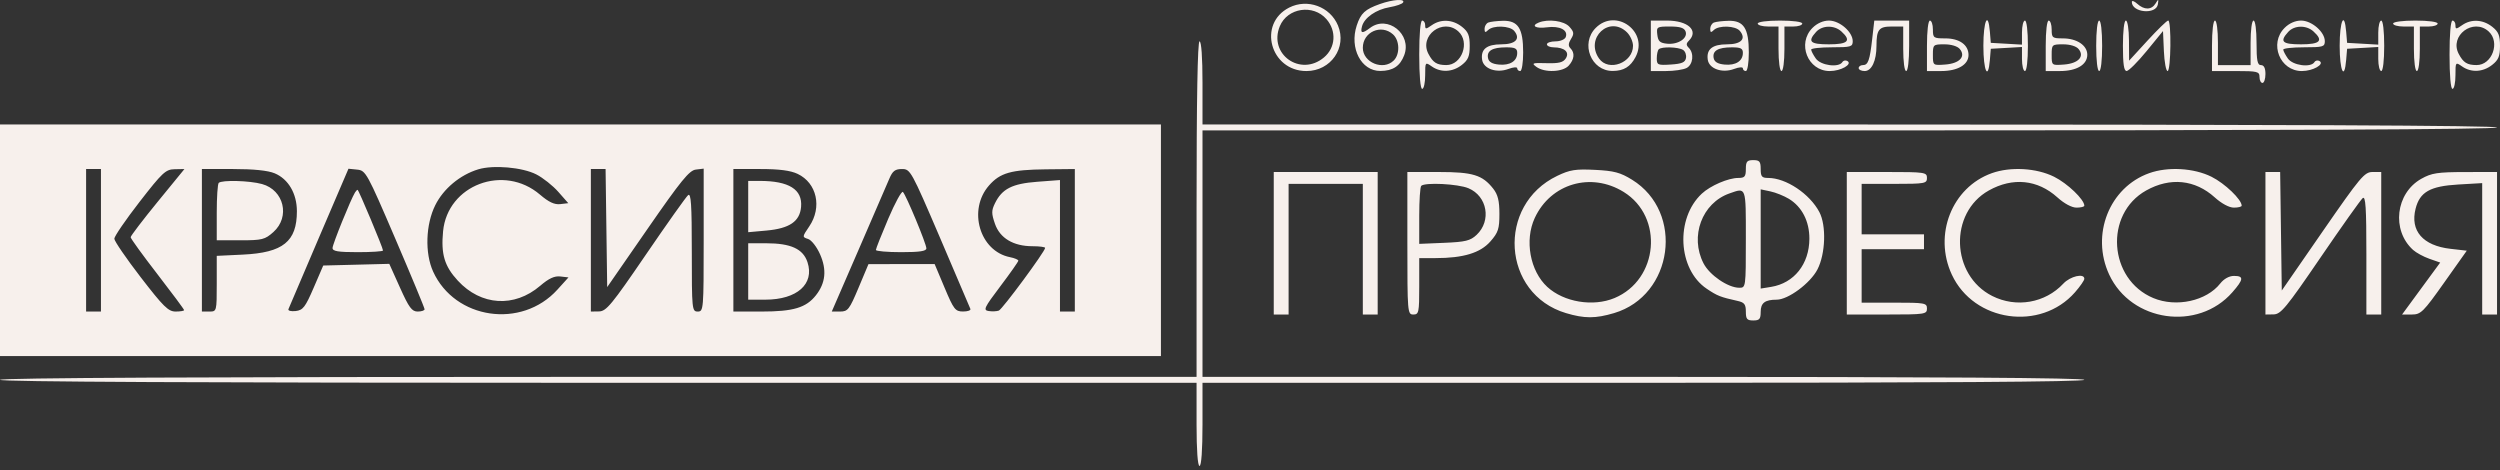 <?xml version="1.0" encoding="UTF-8"?> <svg xmlns="http://www.w3.org/2000/svg" width="186" height="35" viewBox="0 0 186 35" fill="none"><rect x="0" y="0" width="186" height="35" fill="#333333" stroke="none"/> <path fill-rule="evenodd" clip-rule="evenodd" d="M102.663 0.3C101.551 0.697 101.243 0.982 100.942 1.894C100.385 3.583 101.273 5.292 102.703 5.279C103.634 5.271 104.164 4.92 104.473 4.108C105.066 2.549 103.24 1.088 101.934 2.076C101.346 2.52 101.194 2.493 101.332 1.967C101.501 1.318 102.381 0.706 103.388 0.536C103.87 0.454 104.32 0.297 104.388 0.186C104.569 -0.106 103.626 -0.044 102.663 0.3ZM158.608 0.144C158.608 0.947 160.43 1.109 160.547 0.316C160.607 -0.088 160.592 -0.093 160.372 0.261C160.071 0.747 159.535 0.755 159.012 0.282C158.79 0.081 158.608 0.019 158.608 0.144ZM95.915 0.564C93.551 1.764 94.507 5.286 97.197 5.286C99.017 5.286 100.23 3.535 99.545 1.895C98.959 0.493 97.274 -0.126 95.915 0.564ZM98.688 1.425C99.45 2.302 99.37 3.545 98.505 4.272C96.763 5.739 94.354 4.036 95.219 1.949C95.786 0.58 97.702 0.291 98.688 1.425ZM105.591 4.071C105.591 5.617 105.678 6.612 105.812 6.612C105.934 6.612 106.033 6.158 106.033 5.605C106.033 4.609 106.038 4.602 106.524 4.942C107.202 5.417 108.073 5.372 108.765 4.828C109.234 4.459 109.347 4.185 109.347 3.408C109.347 2.632 109.234 2.358 108.765 1.989C108.073 1.444 107.202 1.4 106.524 1.875C106.08 2.186 106.033 2.186 106.033 1.875C106.033 1.686 105.934 1.531 105.812 1.531C105.678 1.531 105.591 2.525 105.591 4.071ZM110.727 1.677C110.576 1.738 110.451 1.949 110.451 2.146C110.451 2.423 110.51 2.444 110.716 2.238C111.088 1.866 112.331 1.907 112.658 2.301C113.147 2.89 112.756 3.298 111.7 3.298C110.613 3.298 110.157 3.662 110.269 4.441C110.366 5.119 111.344 5.463 112.226 5.13C112.588 4.993 112.881 4.973 112.881 5.084C112.881 5.195 112.981 5.286 113.102 5.286C113.226 5.286 113.323 4.677 113.323 3.9C113.323 2.112 112.947 1.524 111.819 1.548C111.371 1.558 110.879 1.616 110.727 1.677ZM114.483 1.677C113.878 1.921 114.258 2.145 115.088 2.033C116.047 1.905 116.69 2.239 116.489 2.762C116.423 2.935 116.081 3.077 115.729 3.077C115.378 3.077 115.09 3.176 115.09 3.298C115.09 3.419 115.314 3.52 115.587 3.522C116.402 3.528 116.791 3.879 116.497 4.341C116.302 4.646 115.981 4.726 115.065 4.7C114.001 4.669 113.926 4.696 114.308 4.976C114.92 5.423 116.271 5.37 116.713 4.882C117.134 4.416 117.182 3.932 116.839 3.589C116.668 3.418 116.681 3.221 116.885 2.895C117.127 2.507 117.108 2.372 116.758 1.985C116.364 1.549 115.193 1.391 114.483 1.677ZM118.725 2.073C117.56 3.238 118.375 5.295 119.995 5.279C120.806 5.271 121.298 4.972 121.681 4.251C122.684 2.368 120.235 0.563 118.725 2.073ZM122.822 3.408V5.286H123.941C124.556 5.286 125.252 5.183 125.487 5.057C125.965 4.802 126.055 3.969 125.649 3.563C125.443 3.357 125.443 3.239 125.649 3.033C126.404 2.278 125.594 1.531 124.021 1.531H122.822V3.408ZM127.516 1.677C127.364 1.738 127.24 1.949 127.24 2.146C127.24 2.423 127.299 2.444 127.505 2.238C127.876 1.866 129.119 1.907 129.447 2.301C129.936 2.89 129.544 3.298 128.489 3.298C127.401 3.298 126.946 3.662 127.057 4.441C127.154 5.119 128.132 5.463 129.015 5.13C129.377 4.993 129.67 4.973 129.67 5.084C129.67 5.195 129.769 5.286 129.891 5.286C130.014 5.286 130.112 4.677 130.112 3.9C130.112 2.112 129.735 1.524 128.608 1.548C128.159 1.558 127.668 1.616 127.516 1.677ZM130.774 1.752C130.774 1.873 131.122 1.973 131.548 1.973H132.321V3.629C132.321 4.587 132.414 5.286 132.542 5.286C132.669 5.286 132.762 4.587 132.762 3.629V1.973H133.425C133.79 1.973 134.088 1.873 134.088 1.752C134.088 1.624 133.388 1.531 132.431 1.531C131.474 1.531 130.774 1.624 130.774 1.752ZM134.851 2.073C133.682 3.242 134.499 5.286 136.134 5.286C136.955 5.286 137.842 4.785 137.45 4.543C137.319 4.462 137.149 4.496 137.072 4.62C136.803 5.055 135.459 4.874 135.095 4.353C134.905 4.083 134.751 3.785 134.751 3.691C134.751 3.596 135.446 3.519 136.297 3.519C137.707 3.519 137.843 3.479 137.843 3.067C137.843 2.377 136.87 1.531 136.076 1.531C135.646 1.531 135.193 1.731 134.851 2.073ZM139.295 2.871C139.11 4.507 138.99 4.844 138.593 4.844C138.424 4.844 138.285 4.944 138.285 5.065C138.285 5.187 138.486 5.286 138.732 5.286C139.251 5.286 139.61 4.519 139.61 3.412C139.61 2.2 139.788 1.973 140.739 1.973H141.599V3.629C141.599 4.587 141.692 5.286 141.819 5.286C141.949 5.286 142.04 4.513 142.04 3.408V1.531H140.743H139.447L139.295 2.871ZM143.366 3.408V5.286H144.421C145.653 5.286 146.458 4.814 146.458 4.093C146.458 3.338 145.785 2.856 144.729 2.856C143.852 2.856 143.808 2.824 143.808 2.193C143.808 1.829 143.708 1.531 143.587 1.531C143.457 1.531 143.366 2.304 143.366 3.408ZM147.563 3.408C147.563 5.275 147.916 6.04 148.047 4.458L148.115 3.629L149.275 3.563L150.435 3.496V4.391C150.435 4.883 150.534 5.286 150.656 5.286C150.785 5.286 150.876 4.513 150.876 3.408C150.876 2.304 150.785 1.531 150.656 1.531C150.534 1.531 150.435 1.934 150.435 2.426V3.321L149.275 3.254L148.115 3.188L148.047 2.359C147.916 0.777 147.563 1.542 147.563 3.408ZM152.202 3.408V5.286H153.257C154.503 5.286 155.295 4.814 155.295 4.071C155.295 3.376 154.517 2.856 153.478 2.856C152.698 2.856 152.644 2.813 152.644 2.193C152.644 1.829 152.544 1.531 152.423 1.531C152.293 1.531 152.202 2.304 152.202 3.408ZM155.957 3.408C155.957 4.513 156.048 5.286 156.178 5.286C156.308 5.286 156.399 4.513 156.399 3.408C156.399 2.304 156.308 1.531 156.178 1.531C156.048 1.531 155.957 2.304 155.957 3.408ZM157.945 3.408C157.945 4.765 158.022 5.285 158.221 5.283C158.373 5.281 159.044 4.612 159.713 3.795L160.928 2.309L160.993 3.798C161.029 4.616 161.153 5.286 161.269 5.286C161.516 5.286 161.561 1.533 161.314 1.527C161.223 1.525 160.531 2.196 159.776 3.018L158.405 4.513L158.396 3.022C158.391 2.181 158.291 1.531 158.166 1.531C158.036 1.531 157.945 2.304 157.945 3.408ZM164.572 3.408V5.286H166.34C167.96 5.286 168.107 5.323 168.107 5.728C168.107 5.971 168.206 6.17 168.328 6.17C168.449 6.17 168.549 5.872 168.549 5.507C168.549 5.065 168.438 4.844 168.217 4.844C167.952 4.844 167.886 4.513 167.886 3.188C167.886 2.23 167.793 1.531 167.665 1.531C167.537 1.531 167.444 2.23 167.444 3.188V4.844H166.229H165.014V3.188C165.014 2.23 164.921 1.531 164.793 1.531C164.663 1.531 164.572 2.304 164.572 3.408ZM169.975 2.073C168.806 3.242 169.622 5.286 171.258 5.286C172.078 5.286 172.965 4.785 172.574 4.543C172.442 4.462 172.272 4.496 172.196 4.62C171.927 5.055 170.583 4.874 170.218 4.353C170.029 4.083 169.874 3.785 169.874 3.691C169.874 3.596 170.57 3.519 171.42 3.519C172.831 3.519 172.967 3.479 172.967 3.067C172.967 2.377 171.993 1.531 171.2 1.531C170.769 1.531 170.316 1.731 169.975 2.073ZM174.071 3.408C174.071 5.275 174.424 6.04 174.555 4.458L174.624 3.629L175.783 3.563L176.943 3.496V4.391C176.943 4.883 177.042 5.286 177.164 5.286C177.294 5.286 177.385 4.513 177.385 3.408C177.385 2.304 177.294 1.531 177.164 1.531C177.042 1.531 176.943 1.934 176.943 2.426V3.321L175.783 3.254L174.624 3.188L174.555 2.359C174.424 0.777 174.071 1.542 174.071 3.408ZM178.048 1.752C178.048 1.873 178.395 1.973 178.821 1.973H179.594V3.629C179.594 4.587 179.687 5.286 179.815 5.286C179.942 5.286 180.036 4.587 180.036 3.629V1.973H180.698C181.063 1.973 181.361 1.873 181.361 1.752C181.361 1.624 180.661 1.531 179.704 1.531C178.747 1.531 178.048 1.624 178.048 1.752ZM182.245 4.071C182.245 5.617 182.331 6.612 182.466 6.612C182.587 6.612 182.686 6.158 182.686 5.605C182.686 4.609 182.692 4.602 183.178 4.942C183.855 5.417 184.726 5.372 185.418 4.828C185.888 4.459 186 4.185 186 3.408C186 2.632 185.888 2.358 185.418 1.989C184.726 1.444 183.855 1.4 183.178 1.875C182.733 2.186 182.686 2.186 182.686 1.875C182.686 1.686 182.587 1.531 182.466 1.531C182.331 1.531 182.245 2.525 182.245 4.071ZM108.501 2.338C109.38 3.133 108.763 4.848 107.601 4.841C106.898 4.837 106.62 4.662 106.275 4.008C105.561 2.653 107.359 1.305 108.501 2.338ZM121.055 2.414C121.298 2.657 121.496 3.105 121.496 3.408C121.496 4.677 119.673 5.359 118.969 4.353C117.902 2.83 119.751 1.111 121.055 2.414ZM125.405 2.336C125.597 2.837 124.857 3.333 124.037 3.252C123.498 3.2 123.361 3.074 123.304 2.58C123.237 1.995 123.272 1.973 124.25 1.973C124.989 1.973 125.304 2.072 125.405 2.336ZM136.997 2.338C137.761 3.029 137.503 3.298 136.076 3.298C134.668 3.298 134.461 3.1 135.116 2.377C135.571 1.874 136.464 1.855 136.997 2.338ZM172.121 2.338C172.885 3.029 172.626 3.298 171.2 3.298C169.791 3.298 169.585 3.1 170.24 2.377C170.695 1.874 171.587 1.855 172.121 2.338ZM185.154 2.338C186.033 3.133 185.416 4.848 184.254 4.841C183.551 4.837 183.273 4.662 182.928 4.008C182.215 2.653 184.012 1.305 185.154 2.338ZM103.641 2.559C104.137 3.008 104.167 4.029 103.698 4.497C102.918 5.277 101.394 4.656 101.394 3.557C101.394 2.376 102.765 1.766 103.641 2.559ZM89.024 15.558V28.039H44.512C14.985 28.039 0 28.113 0 28.26C0 28.406 14.985 28.481 44.512 28.481H89.024V31.573C89.024 33.488 89.108 34.666 89.245 34.666C89.381 34.666 89.466 33.488 89.466 31.573V28.481H122.27C143.992 28.481 155.074 28.406 155.074 28.26C155.074 28.114 143.992 28.039 122.27 28.039H89.466V18.872V9.704H137.622C169.58 9.704 185.779 9.63 185.779 9.483C185.779 9.337 169.58 9.262 137.622 9.262H89.466V6.17C89.466 4.255 89.381 3.077 89.245 3.077C89.1 3.077 89.024 7.385 89.024 15.558ZM145.811 3.648C146.275 4.207 145.789 4.723 144.724 4.802C143.808 4.87 143.808 4.869 143.808 4.084C143.808 3.318 143.83 3.298 144.664 3.298C145.176 3.298 145.638 3.439 145.811 3.648ZM154.647 3.648C155.111 4.207 154.625 4.723 153.56 4.802C152.645 4.87 152.644 4.869 152.644 4.084C152.644 3.318 152.666 3.298 153.5 3.298C154.012 3.298 154.474 3.439 154.647 3.648ZM112.881 3.934C112.881 4.543 112.346 4.884 111.517 4.804C111.01 4.756 110.762 4.606 110.708 4.319C110.605 3.777 111.028 3.526 112.053 3.522C112.717 3.52 112.881 3.601 112.881 3.934ZM125.218 3.714C125.382 3.818 125.481 4.09 125.437 4.319C125.375 4.643 125.13 4.748 124.311 4.801C123.335 4.864 123.264 4.832 123.264 4.341C123.264 4.051 123.33 3.747 123.411 3.666C123.62 3.457 124.864 3.49 125.218 3.714ZM129.67 3.934C129.67 4.543 129.135 4.884 128.306 4.804C127.799 4.756 127.551 4.606 127.496 4.319C127.393 3.777 127.817 3.526 128.841 3.522C129.506 3.52 129.67 3.601 129.67 3.934ZM0 17.878V26.493H43.187H86.373V17.878V9.262H43.187H0V17.878ZM129.891 12.576C129.891 13.138 129.806 13.239 129.331 13.239C128.583 13.239 127.256 13.81 126.614 14.409C124.638 16.252 124.829 20.027 126.971 21.476C127.767 22.014 127.992 22.102 129.283 22.39C129.78 22.5 129.891 22.645 129.891 23.183C129.891 23.739 129.977 23.842 130.443 23.842C130.905 23.842 130.995 23.737 130.995 23.203C130.995 22.538 131.313 22.296 132.185 22.296C133.039 22.296 134.691 21.07 135.22 20.043C135.818 18.882 135.888 16.777 135.361 15.779C134.641 14.416 132.877 13.239 131.555 13.239C131.08 13.239 130.995 13.138 130.995 12.576C130.995 12.016 130.909 11.913 130.443 11.913C129.977 11.913 129.891 12.016 129.891 12.576ZM39.9 12.975C40.394 13.227 41.132 13.812 41.539 14.275L42.28 15.116L41.681 15.187C41.252 15.237 40.826 15.037 40.176 14.481C37.485 12.177 33.296 13.76 32.965 17.206C32.801 18.913 33.066 19.801 34.063 20.882C35.787 22.752 38.269 22.906 40.189 21.264C40.832 20.713 41.253 20.518 41.689 20.569L42.295 20.639L41.469 21.551C38.805 24.493 33.844 23.769 32.223 20.202C31.6 18.831 31.67 16.699 32.384 15.266C32.996 14.037 34.225 13.012 35.581 12.599C36.703 12.257 38.861 12.445 39.9 12.975ZM7.511 17.878V23.179H6.958H6.406V17.878V12.576H6.958H7.511V17.878ZM11.721 15.025C10.621 16.372 9.72 17.553 9.72 17.649C9.72 17.745 10.614 18.98 11.708 20.394C12.801 21.808 13.696 23.013 13.696 23.072C13.696 23.131 13.413 23.179 13.067 23.179C12.525 23.179 12.164 22.825 10.471 20.629C9.39 19.227 8.505 17.935 8.505 17.76C8.505 17.584 9.35 16.352 10.382 15.021C12.086 12.827 12.328 12.602 12.992 12.59L13.723 12.576L11.721 15.025ZM20.436 12.894C21.453 13.319 22.088 14.402 22.089 15.713C22.091 17.97 21.057 18.8 18.071 18.943L16.126 19.036V21.108C16.126 23.17 16.123 23.179 15.574 23.179H15.021V17.878V12.576H17.348C18.873 12.576 19.937 12.685 20.436 12.894ZM29.412 17.761C30.61 20.552 31.589 22.913 31.589 23.007C31.589 23.102 31.357 23.179 31.074 23.179C30.644 23.179 30.428 22.887 29.762 21.405L28.963 19.63L26.506 19.693L24.049 19.755L23.335 21.412C22.712 22.856 22.541 23.078 22 23.141C21.659 23.181 21.415 23.119 21.459 23.003C21.502 22.888 22.525 20.489 23.732 17.674L25.926 12.554L26.581 12.62C27.212 12.684 27.314 12.869 29.412 17.761ZM45.115 16.968L45.175 21.36L48.18 17.023C50.664 13.437 51.286 12.674 51.769 12.617L52.354 12.546V17.863C52.354 23.032 52.342 23.179 51.912 23.179C51.485 23.179 51.47 23.032 51.47 18.734C51.47 15.202 51.413 14.336 51.194 14.52C51.042 14.647 49.626 16.643 48.046 18.956C45.504 22.679 45.105 23.162 44.567 23.17L43.96 23.179V17.878V12.576H44.507H45.055L45.115 16.968ZM59.344 12.937C60.776 13.617 61.175 15.419 60.21 16.842C59.679 17.624 59.678 17.638 60.121 17.779C60.372 17.858 60.766 18.362 61.011 18.916C61.524 20.075 61.426 21.052 60.705 21.969C59.978 22.893 59.025 23.179 56.669 23.179H54.563V17.878V12.576H56.573C57.976 12.576 58.813 12.685 59.344 12.937ZM69.935 17.684C71.139 20.494 72.158 22.88 72.198 22.986C72.239 23.092 71.99 23.178 71.646 23.176C71.074 23.174 70.957 23.023 70.279 21.409L69.537 19.645L67.076 19.648L64.614 19.651L63.873 21.415C63.195 23.028 63.078 23.179 62.508 23.179H61.884L63.873 18.596C64.968 16.075 65.999 13.689 66.166 13.294C66.408 12.72 66.597 12.576 67.108 12.576C67.73 12.576 67.801 12.704 69.935 17.684ZM79.967 17.878V23.179H79.415H78.862V18.288V13.396L77.167 13.524C75.304 13.665 74.552 14.048 74.025 15.125C73.759 15.666 73.759 15.885 74.025 16.652C74.394 17.72 75.397 18.319 76.819 18.319C77.335 18.319 77.758 18.375 77.758 18.444C77.758 18.703 74.581 23.004 74.314 23.107C74.16 23.166 73.822 23.181 73.562 23.142C73.133 23.076 73.213 22.904 74.423 21.302C75.157 20.33 75.761 19.472 75.764 19.396C75.767 19.32 75.485 19.201 75.138 19.132C72.883 18.681 71.989 15.614 73.583 13.799C74.41 12.857 75.226 12.626 77.813 12.598L79.967 12.576V17.878ZM115.862 13.082C111.324 15.252 111.745 21.874 116.511 23.296C117.885 23.706 118.701 23.706 120.085 23.295C124.497 21.985 125.334 15.789 121.427 13.373C120.555 12.834 120.083 12.708 118.672 12.638C117.22 12.565 116.804 12.631 115.862 13.082ZM148.193 12.883C145.222 13.944 143.835 17.465 145.217 20.434C146.856 23.954 151.815 24.666 154.377 21.749C154.76 21.312 155.074 20.859 155.074 20.742C155.074 20.306 154.028 20.548 153.511 21.102C152.161 22.548 150.005 22.922 148.22 22.02C145.142 20.463 144.994 15.835 147.969 14.171C149.751 13.173 151.602 13.361 153.07 14.686C153.58 15.147 154.141 15.448 154.493 15.448C154.812 15.448 155.074 15.383 155.074 15.303C155.074 14.846 153.821 13.646 152.827 13.151C151.517 12.498 149.584 12.386 148.193 12.883ZM159.901 12.883C156.93 13.944 155.543 17.465 156.925 20.434C158.564 23.954 163.523 24.666 166.085 21.749C166.932 20.784 166.957 20.528 166.206 20.528C165.853 20.528 165.46 20.745 165.191 21.087C164.161 22.396 161.91 22.887 160.206 22.175C156.868 20.78 156.547 15.922 159.677 14.171C161.459 13.173 163.31 13.361 164.777 14.686C165.288 15.147 165.849 15.448 166.201 15.448C166.52 15.448 166.781 15.383 166.781 15.303C166.781 14.846 165.529 13.646 164.535 13.151C163.225 12.498 161.291 12.386 159.901 12.883ZM94.767 18.099V23.4H95.32H95.872V18.54V13.68H98.633H101.394V18.54V23.4H101.947H102.499V18.099V12.797H98.633H94.767V18.099ZM104.708 18.099C104.708 23.253 104.72 23.4 105.15 23.4C105.561 23.4 105.591 23.253 105.591 21.302V19.203H106.796C108.87 19.203 110.133 18.82 110.885 17.964C111.468 17.299 111.556 17.031 111.556 15.912C111.556 14.94 111.442 14.48 111.095 14.037C110.29 13.015 109.577 12.797 107.038 12.797H104.708V18.099ZM137.401 18.099V23.4H140.384C143.218 23.4 143.366 23.378 143.366 22.958C143.366 22.543 143.218 22.517 140.936 22.517H138.506V20.528V18.54H140.825H143.145V17.988V17.436H140.825H138.506V15.558V13.68H140.936C143.218 13.68 143.366 13.654 143.366 13.239C143.366 12.819 143.218 12.797 140.384 12.797H137.401V18.099ZM168.549 18.099V23.4L169.156 23.391C169.694 23.383 170.093 22.9 172.635 19.177C174.215 16.864 175.631 14.868 175.783 14.741C176.003 14.557 176.059 15.423 176.059 18.955V23.4H176.612H177.164V18.099V12.797H176.514C175.917 12.797 175.61 13.164 172.813 17.206L169.764 21.615L169.704 17.206L169.644 12.797H169.096H168.549V18.099ZM180.146 13.301C178.233 14.377 177.913 17.129 179.531 18.593C179.764 18.805 180.314 19.102 180.753 19.256L181.551 19.534L180.132 21.467L178.714 23.4H179.439C180.11 23.4 180.292 23.221 181.847 21.025L183.529 18.651L182.313 18.512C180.264 18.278 179.303 17.173 179.719 15.53C180.035 14.282 180.801 13.848 182.898 13.727L184.675 13.624V18.512V23.4H185.227H185.779V18.099V12.797L183.404 12.8C181.356 12.804 180.908 12.872 180.146 13.301ZM16.273 13.607C16.192 13.688 16.126 14.682 16.126 15.816V17.878H17.89C19.507 17.878 19.71 17.826 20.342 17.263C21.602 16.137 21.131 14.146 19.497 13.693C18.568 13.435 16.5 13.38 16.273 13.607ZM55.667 15.368V17.276L57.027 17.153C58.745 16.997 59.508 16.475 59.601 15.39C59.712 14.095 58.699 13.46 56.523 13.46H55.667V15.368ZM120.804 14.283C123.801 16.139 123.396 20.806 120.12 22.175C118.526 22.841 116.353 22.48 115.119 21.346C113.834 20.164 113.416 17.878 114.184 16.221C115.372 13.655 118.373 12.777 120.804 14.283ZM109.251 14.004C110.657 14.591 110.978 16.422 109.859 17.474C109.394 17.911 109.033 18 107.451 18.066L105.591 18.144V16.059C105.591 14.913 105.658 13.909 105.739 13.828C106.012 13.555 108.471 13.678 109.251 14.004ZM26.413 14.319C26.092 14.838 24.741 18.175 24.741 18.45C24.741 18.693 25.149 18.761 26.619 18.761C27.651 18.761 28.496 18.705 28.496 18.637C28.496 18.446 26.684 14.122 26.604 14.122C26.566 14.122 26.48 14.211 26.413 14.319ZM66.087 16.27C65.581 17.458 65.166 18.505 65.166 18.596C65.166 18.686 66.011 18.761 67.044 18.761C68.423 18.761 68.922 18.686 68.922 18.478C68.922 18.141 67.421 14.529 67.178 14.282C67.085 14.187 66.594 15.082 66.087 16.27ZM129.891 17.767C129.891 21.401 129.889 21.412 129.394 21.409C128.557 21.402 127.196 20.471 126.744 19.596C125.706 17.586 126.627 15.105 128.676 14.389C129.931 13.95 129.891 13.838 129.891 17.767ZM133.094 14.793C134.069 15.386 134.623 16.467 134.618 17.767C134.609 19.648 133.48 21.067 131.771 21.344L130.995 21.47V17.778V14.087L131.713 14.239C132.108 14.322 132.729 14.572 133.094 14.793ZM55.667 20.197V22.296L56.938 22.295C59.298 22.295 60.611 21.128 60.077 19.507C59.749 18.515 58.838 18.099 57 18.099H55.667V20.197Z" fill="#F7F0EC"></path> </svg> 